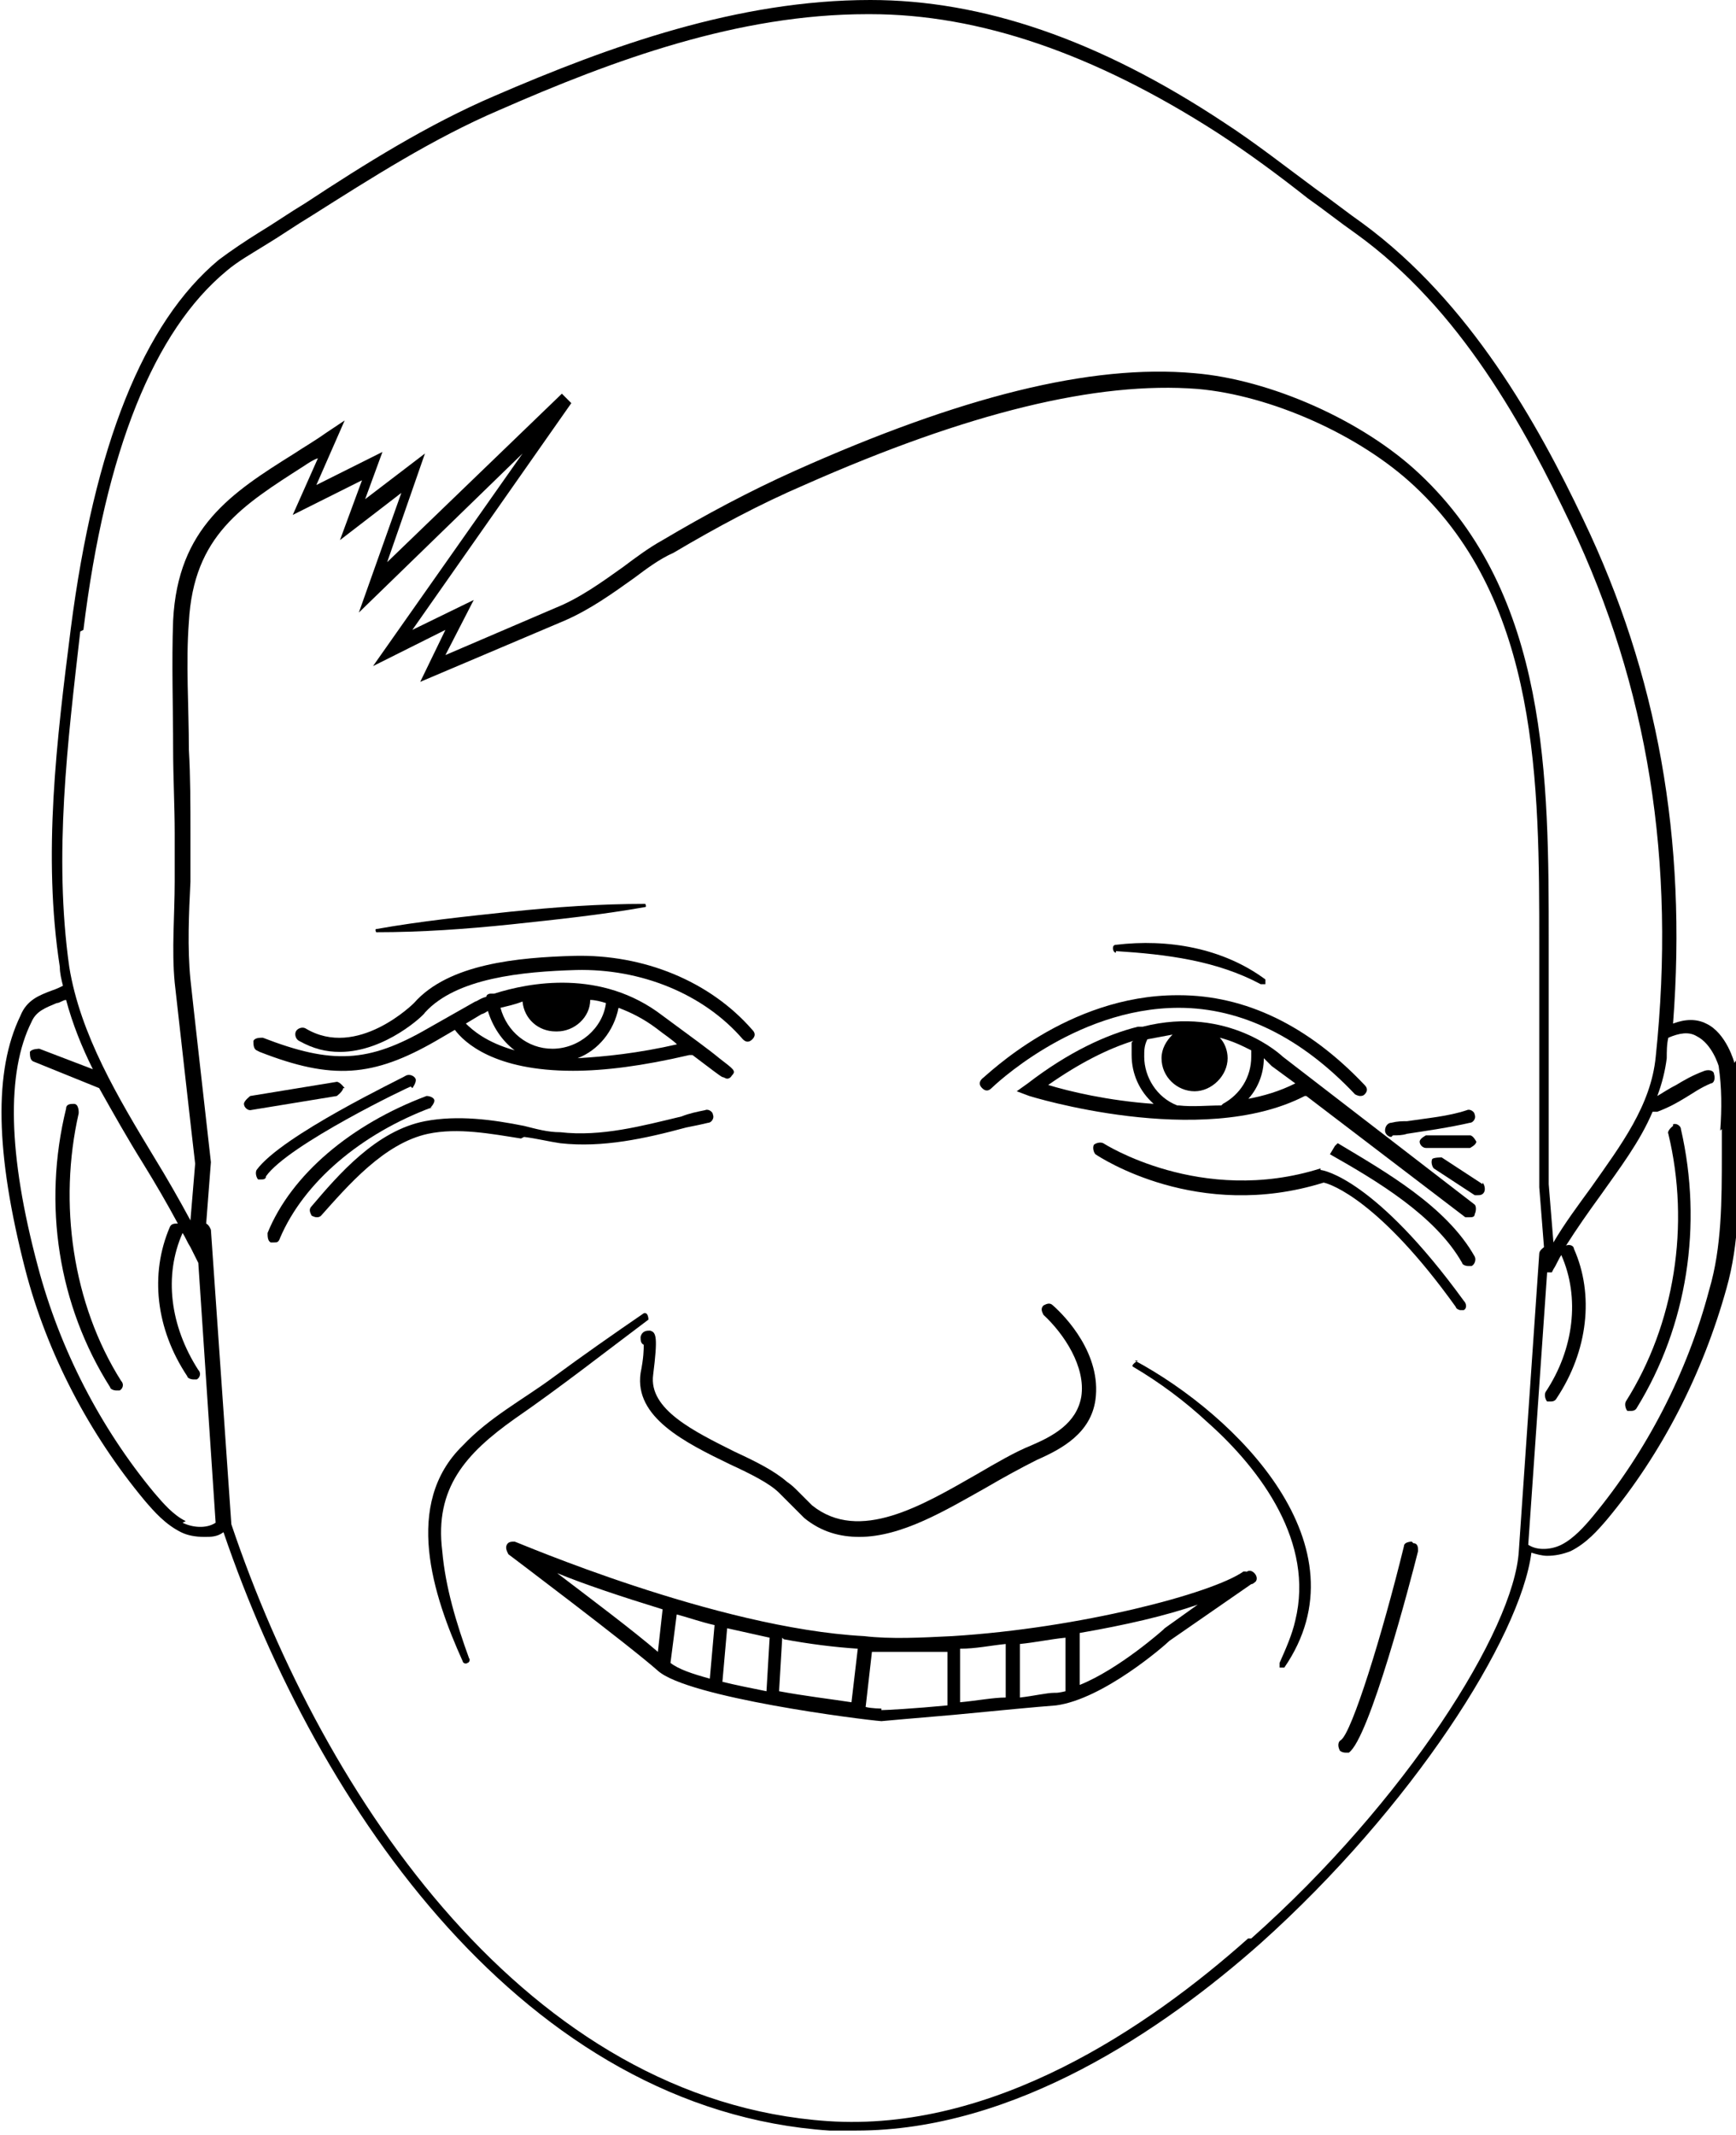 <?xml version="1.0" encoding="UTF-8"?><svg id="Layer_1" xmlns="http://www.w3.org/2000/svg" viewBox="0 0 11.03 13.56"><defs><style>.cls-1{fill:#000;stroke-width:0px;}</style></defs><path class="cls-1" d="M.5,7.06s0-.05-.03-.05c-.02,0-.05,0-.05.03-.15.61-.05,1.25.28,1.77,0,.01.02.02.04.02,0,0,.02,0,.02,0,.02-.01.03-.04.01-.06-.31-.49-.4-1.13-.27-1.7Z"/><path class="cls-1" d="M10.63,7.15s-.04.03-.03.05c.14.58.04,1.21-.27,1.7-.01.02,0,.05.01.06,0,0,.01,0,.02,0,.01,0,.03,0,.04-.02.32-.52.42-1.16.28-1.77,0-.02-.03-.04-.05-.03Z"/><path class="cls-1" d="M11.02,6.75s-.05-.19-.18-.25c-.06-.03-.13-.03-.21,0,.09-1.17-.1-2.22-.57-3.2-.29-.61-.72-1.38-1.4-1.88-.1-.07-.2-.15-.3-.22-.19-.14-.38-.29-.58-.42C6.98.25,6.24,0,5.53,0c-.84,0-1.65.29-2.39.61-.42.18-.82.43-1.2.68-.1.06-.2.13-.3.19-.08.05-.17.11-.25.17-.48.4-.79,1.18-.94,2.34-.09.71-.18,1.44-.07,2.15,0,.04.01.08.02.12-.02.01-.04.02-.07.03-.08.03-.16.06-.2.16-.17.35-.16.87.03,1.61.14.54.41,1.05.76,1.47.06.07.13.15.23.2.04.02.09.03.15.03.04,0,.08,0,.12-.03.6,1.76,1.92,3.67,3.85,3.8.06,0,.11,0,.17,0,1.01,0,1.95-.64,2.57-1.19.96-.86,1.65-1.94,1.72-2.48.03.01.07.02.1.02.05,0,.1-.01.15-.03.1-.05.17-.13.23-.2.35-.42.61-.93.76-1.47.08-.28.08-.59.08-.88,0-.05,0-.1,0-.15,0-.14,0-.28-.01-.43ZM.53,4c.14-1.14.45-1.9.91-2.28.07-.06.16-.11.24-.16.1-.06.2-.13.3-.19.38-.24.77-.49,1.19-.67C3.9.38,4.69.09,5.51.09c0,0,.01,0,.02,0,.69,0,1.42.25,2.2.75.2.13.39.27.58.42.1.07.2.15.3.22.67.48,1.08,1.24,1.37,1.85.49,1.03.67,2.14.54,3.38-.03.31-.22.56-.41.83-.08.11-.17.23-.24.35l-.03-.37v-.47s0-1.07,0-1.07c0-1.03,0-2.2-.82-2.97-.36-.34-.95-.6-1.43-.64-.66-.06-1.49.15-2.54.62-.29.13-.57.28-.84.44-.09.05-.17.11-.25.17-.14.1-.28.2-.43.26l-.7.3.18-.35-.39.19,1.01-1.44-.06-.06-1.11,1.07.24-.69-.38.29.11-.3-.42.21.18-.41-.12.08c-.07.05-.14.09-.2.13-.4.25-.74.47-.77,1.06-.01.27,0,.55,0,.82,0,.17.01.36.01.53,0,.1,0,.21,0,.31,0,.21-.02.43,0,.64,0,0,.12,1.07.13,1.15l-.03.36c-.07-.13-.15-.27-.23-.4-.23-.38-.47-.78-.54-1.21-.1-.71-.01-1.43.07-2.13ZM1.18,9.66c-.08-.04-.14-.11-.2-.18-.34-.41-.6-.91-.74-1.44-.19-.71-.2-1.23-.04-1.55.03-.07.09-.09.16-.12.02,0,.04-.02.06-.02.04.15.1.3.17.44l-.34-.13s-.05,0-.06.02c0,.02,0,.05.02.06l.42.17c.09.16.18.32.28.48.08.13.15.25.22.38-.02,0-.04,0-.05.02-.13.3-.09.65.11.95,0,.01.02.02.04.02,0,0,.02,0,.02,0,.02-.01.03-.04.01-.06-.18-.28-.22-.6-.1-.87,0,0,0,0,0,0,.02.03.03.06.05.09l.05.1.11,1.65c-.06.04-.15.03-.21,0ZM7.93,12.31c-.64.57-1.62,1.23-2.67,1.16-1.9-.13-3.2-2.04-3.79-3.79l-.13-1.87s-.01-.03-.03-.04l.03-.39h0s-.13-1.15-.13-1.16c-.02-.2-.01-.42,0-.62,0-.1,0-.21,0-.31,0-.18,0-.36-.01-.53,0-.27-.02-.55,0-.81.03-.55.34-.74.73-.99.03-.02.06-.04.09-.05l-.16.36.44-.22-.14.38.39-.3-.27.76,1.04-1.01-.95,1.35.46-.23-.16.33.92-.39c.16-.07.3-.17.44-.27.08-.06.16-.12.25-.16.27-.16.55-.31.83-.43,1.04-.46,1.86-.66,2.5-.61.46.04,1.03.29,1.38.62.79.74.79,1.89.79,2.91v1.07s0,.47,0,.47l.03.38s-.03.02-.03.04l-.13,1.89h0c-.03.5-.72,1.59-1.7,2.46ZM10.94,7.17c0,.05,0,.1,0,.16,0,.29,0,.59-.08.86-.14.53-.4,1.03-.74,1.44-.05.06-.12.14-.2.18-.06.03-.15.04-.21,0l.12-1.73s0,0,0,0c0,0,0,0,0,0h.03s.01-.02.01-.02c.02-.03.03-.06.05-.09,0,0,0,0,0,0,.12.27.08.6-.1.87-.01.02,0,.05.01.06,0,0,.02,0,.02,0,.01,0,.03,0,.04-.02.2-.3.24-.66.11-.95,0-.02-.03-.03-.05-.02.07-.11.14-.21.22-.32.12-.17.25-.34.33-.53,0,0,0,0,.01,0,0,0,.01,0,.02,0,.08-.03.13-.06.18-.09.05-.03.09-.06.16-.09.02,0,.03-.03.02-.06,0-.02-.03-.03-.06-.02-.08.03-.13.06-.18.09-.04.02-.07.04-.12.07.03-.08.05-.16.06-.24,0-.04,0-.09.01-.13.07-.03.13-.04.18-.01.1.05.14.19.14.19h0c.02.14.02.27.01.41Z"/><path class="cls-1" d="M7.09,6.04c.32.02.64.06.92.21,0,0,.02,0,.03,0,0-.01,0-.02,0-.03-.27-.2-.62-.26-.95-.22-.03,0-.02.05,0,.05Z"/><path class="cls-1" d="M2.39,5.92c.29,0,.57-.02.86-.05.28-.03.57-.06.85-.11.01,0,0-.02,0-.02-.29,0-.57.02-.86.05-.28.03-.57.06-.85.11-.01,0,0,.02,0,.02Z"/><path class="cls-1" d="M7.23,8.64s-.05.03-.03.04c.17.1.33.22.47.35.35.31.68.77.56,1.26-.02.09-.06.18-.1.27,0,.01,0,.02,0,.03.01,0,.03,0,.03,0,.53-.77-.3-1.6-.95-1.95Z"/><path class="cls-1" d="M4.12,8.38s0-.05-.03-.04c-.19.13-.39.27-.58.41-.19.14-.4.25-.57.43-.38.37-.19.95,0,1.37,0,.01.02.02.03.01.01,0,.02-.02.01-.03-.08-.22-.15-.45-.17-.68-.05-.4.15-.62.46-.84.29-.2.57-.42.85-.63Z"/><path class="cls-1" d="M1.9,6.61c.09.05.17.07.26.07.29,0,.54-.24.54-.25.2-.22.62-.26.96-.27.41-.01.81.15,1.06.44.02.02.04.02.06,0,.02-.02.02-.04,0-.06-.27-.31-.69-.48-1.13-.47-.36.01-.8.05-1.02.3,0,0-.36.36-.69.16-.02-.01-.05,0-.06.02-.01.02,0,.05.02.06Z"/><path class="cls-1" d="M1.65,6.68c.46.18.72.16,1.12-.07l.12-.07c.06.08.25.26.75.26.2,0,.44-.03.74-.1,0,0,.01,0,.02,0,.12.09.17.13.19.14,0,0,0,0,0,0,.01,0,.02.01.03.01.02,0,.03-.02.03-.02.03-.03.01-.04-.08-.11-.06-.05-.17-.13-.36-.27-.39-.3-.85-.21-1.07-.14,0,0-.01,0-.02,0-.02,0-.03.01-.03.02-.04.01-.06.03-.07.03l-.3.17c-.38.22-.61.23-1.05.06-.02,0-.05,0-.06.02,0,.02,0,.05.02.06ZM3.54,6.55c.11,0,.21-.09.21-.2.03,0,.07.01.1.02-.02.16-.17.29-.34.29-.16,0-.29-.11-.33-.26.04-.01.09-.02.14-.04.01.11.1.19.21.19ZM4.31,6.63c-.26.06-.47.08-.64.09.13-.05.23-.17.26-.32.08.03.16.07.24.13.05.04.1.07.14.11ZM3.06,6.44s.01,0,.04-.02c.03.1.09.19.17.25-.18-.05-.27-.13-.31-.17l.1-.06Z"/><path class="cls-1" d="M2.19,6.91s-.03-.04-.05-.04l-.55.09s-.04.03-.04.05c0,.02.02.04.04.04,0,0,0,0,0,0l.55-.09s.04-.03.04-.05Z"/><path class="cls-1" d="M2.62,6.91s.03-.04.02-.06c-.01-.02-.04-.03-.06-.02-.03.02-.79.38-.95.6-.01.02,0,.05.01.06,0,0,.02,0,.02,0,.01,0,.03,0,.03-.02.14-.2.91-.57.92-.57Z"/><path class="cls-1" d="M2.73,7.04s.03-.03.03-.05-.03-.03-.05-.03c-.48.18-.86.5-1.01.87,0,.02,0,.05.02.06,0,0,.01,0,.02,0,.02,0,.03,0,.04-.03.15-.35.51-.66.97-.83Z"/><path class="cls-1" d="M3.33,7.22c.08.01.16.03.23.04.27.03.54-.03.8-.1.05-.01.1-.02.14-.03.02,0,.04-.03.03-.05,0-.02-.03-.04-.05-.03-.05.01-.1.02-.15.04-.25.06-.51.13-.77.1-.08,0-.15-.02-.23-.04-.2-.04-.42-.07-.63-.03-.31.06-.55.34-.72.54-.02.02-.01.04,0,.06,0,0,.02.01.03.01.01,0,.02,0,.03-.01.17-.19.4-.46.68-.52.19-.04.4,0,.59.03Z"/><path class="cls-1" d="M6.3,6.91s.52-.51,1.19-.51c.4,0,.78.19,1.12.55,0,0,.02.01.03.01.01,0,.02,0,.03-.01.02-.02.02-.04,0-.06-.36-.38-.76-.57-1.18-.57,0,0,0,0-.01,0-.7,0-1.21.51-1.24.53-.02.02-.02.04,0,.06.02.02.04.02.06,0Z"/><path class="cls-1" d="M7.25,6.52s-.02,0-.02,0c-.2.05-.44.16-.7.36l-.07.05.08.03s1.09.34,1.75,0c0,0,0,0,.01,0l1.01.77s.02,0,.03,0c.01,0,.03,0,.03-.02.01-.02.01-.05,0-.06l-1.22-.94s-.34-.33-.89-.19ZM7.19,6.62s0,.05,0,.08c0,.12.05.23.14.31-.29-.02-.54-.08-.67-.12.2-.14.38-.23.54-.28ZM7.48,7.02s0,0,0,0c-.13-.05-.21-.18-.21-.31,0-.04,0-.07.02-.11.05-.01.11-.02.16-.03-.04.04-.07.09-.07.15,0,.12.1.21.21.21s.21-.1.21-.21c0-.05-.02-.1-.05-.13.08.02.14.05.2.08,0,.01,0,.02,0,.04,0,.13-.07.24-.18.3,0,0,0,0-.01.01-.09,0-.18.01-.27,0ZM7.92,6.99c.07-.07.11-.17.11-.27.03.03.05.05.05.05l.15.11c-.1.05-.2.08-.31.1Z"/><path class="cls-1" d="M8.39,7.42h0s0,0,0,0c-.76.24-1.38-.16-1.38-.16-.02-.01-.05,0-.06.01-.01.02,0,.05.01.06.03.02.65.43,1.45.18.05.01.36.12.84.79,0,.01.02.02.03.02,0,0,.02,0,.02,0,.02-.01.02-.04,0-.06-.56-.77-.89-.83-.91-.83Z"/><path class="cls-1" d="M8.5,7.26l-.02.02-.03.05c.3.17.67.39.84.69,0,.01.02.02.04.02,0,0,.01,0,.02,0,.02-.01.03-.04.02-.06-.18-.32-.57-.54-.87-.72Z"/><polygon class="cls-1" points="8.48 7.3 8.48 7.28 8.5 7.26 8.48 7.3"/><path class="cls-1" d="M8.85,7.21s0,0,0,0c.03,0,.06,0,.09-.01.13-.02.27-.04.4-.07.02,0,.04-.03.03-.05,0-.02-.03-.04-.05-.03-.12.04-.25.05-.38.07-.03,0-.06,0-.1.01-.02,0-.04.02-.04.05,0,.02.02.04.04.04Z"/><path class="cls-1" d="M9.38,7.25s-.02-.04-.04-.04h-.28s-.04.02-.04.04.02.04.04.04h.28s.04-.02.04-.04Z"/><path class="cls-1" d="M9.42,7.52l-.26-.17s-.05,0-.06.01c-.01.02,0,.05.01.06l.26.17s.02,0,.02,0c.01,0,.03,0,.04-.02.01-.02,0-.05-.01-.06Z"/><path class="cls-1" d="M4.15,8.73c.03-.24.02-.27-.02-.28-.02,0-.05,0-.06.04,0,.02,0,.04.02.05,0,.03,0,.08-.02.18-.04.28.28.44.57.58.13.06.25.12.31.18.02.02.04.04.06.06.03.03.07.07.1.1.11.09.23.12.35.12.27,0,.55-.17.8-.31.12-.07.23-.13.33-.18.16-.07.34-.17.37-.38.04-.29-.19-.53-.27-.6-.02-.02-.04-.01-.06,0-.02.02-.01.04,0,.06.13.12.27.33.24.52-.03.17-.18.25-.32.31-.1.04-.22.11-.34.18-.35.2-.75.44-1.05.2-.03-.03-.06-.06-.09-.09-.02-.02-.04-.04-.07-.06-.08-.07-.2-.13-.33-.19-.26-.13-.55-.27-.52-.49Z"/><path class="cls-1" d="M7.92,9.98h-.02c-.2.14-1.04.36-1.85.41-.2.01-.39.02-.56,0-.94-.05-2.21-.6-2.22-.6-.02,0-.04,0-.05.02-.01.02,0,.04.01.06,0,0,.77.58.95.74.19.17,1.29.31,1.42.32,0,0,0,0,0,0,0,0,0,0,0,0,0,0,.22-.02.46-.04.31-.03.52-.05.65-.06.3-.04.69-.38.72-.41l.52-.36s.01,0,.02-.01c.02-.01.02-.04,0-.06s-.04-.02-.06,0ZM6.1,10.47c.1,0,.19-.02.29-.03v.34c-.08,0-.18.02-.29.03v-.33ZM4.29,10.25c.08.02.16.05.25.07l-.03.34c-.11-.03-.2-.06-.25-.1l.04-.31ZM4.62,10.34c.09.02.18.04.27.06l-.02.34c-.1-.02-.2-.04-.28-.06l.03-.34ZM4.98,10.41c.16.03.32.05.47.06l-.04.34c-.13-.02-.3-.04-.46-.07l.02-.34ZM4.21,10.22l-.03.27c-.15-.13-.43-.34-.64-.5.17.07.41.15.67.23ZM5.6,10.85s-.06,0-.1-.01l.04-.35c.15,0,.31,0,.48,0v.34c-.21.02-.39.03-.42.03ZM6.7,10.75c-.05,0-.13.02-.22.03v-.34c.1-.01.19-.03.29-.04v.34s-.04.01-.06.01ZM7.39,10.35s0,0,0,0c0,0-.28.25-.53.35v-.33c.29-.05.55-.11.75-.18l-.21.15Z"/><path class="cls-1" d="M8.97,9.79s-.05,0-.05.03c-.14.57-.33,1.18-.4,1.23-.02.01-.02.04-.01.06,0,.01.02.02.04.02,0,0,.02,0,.02,0,.13-.09.39-1.08.44-1.28,0-.02,0-.05-.03-.05Z"/></svg>